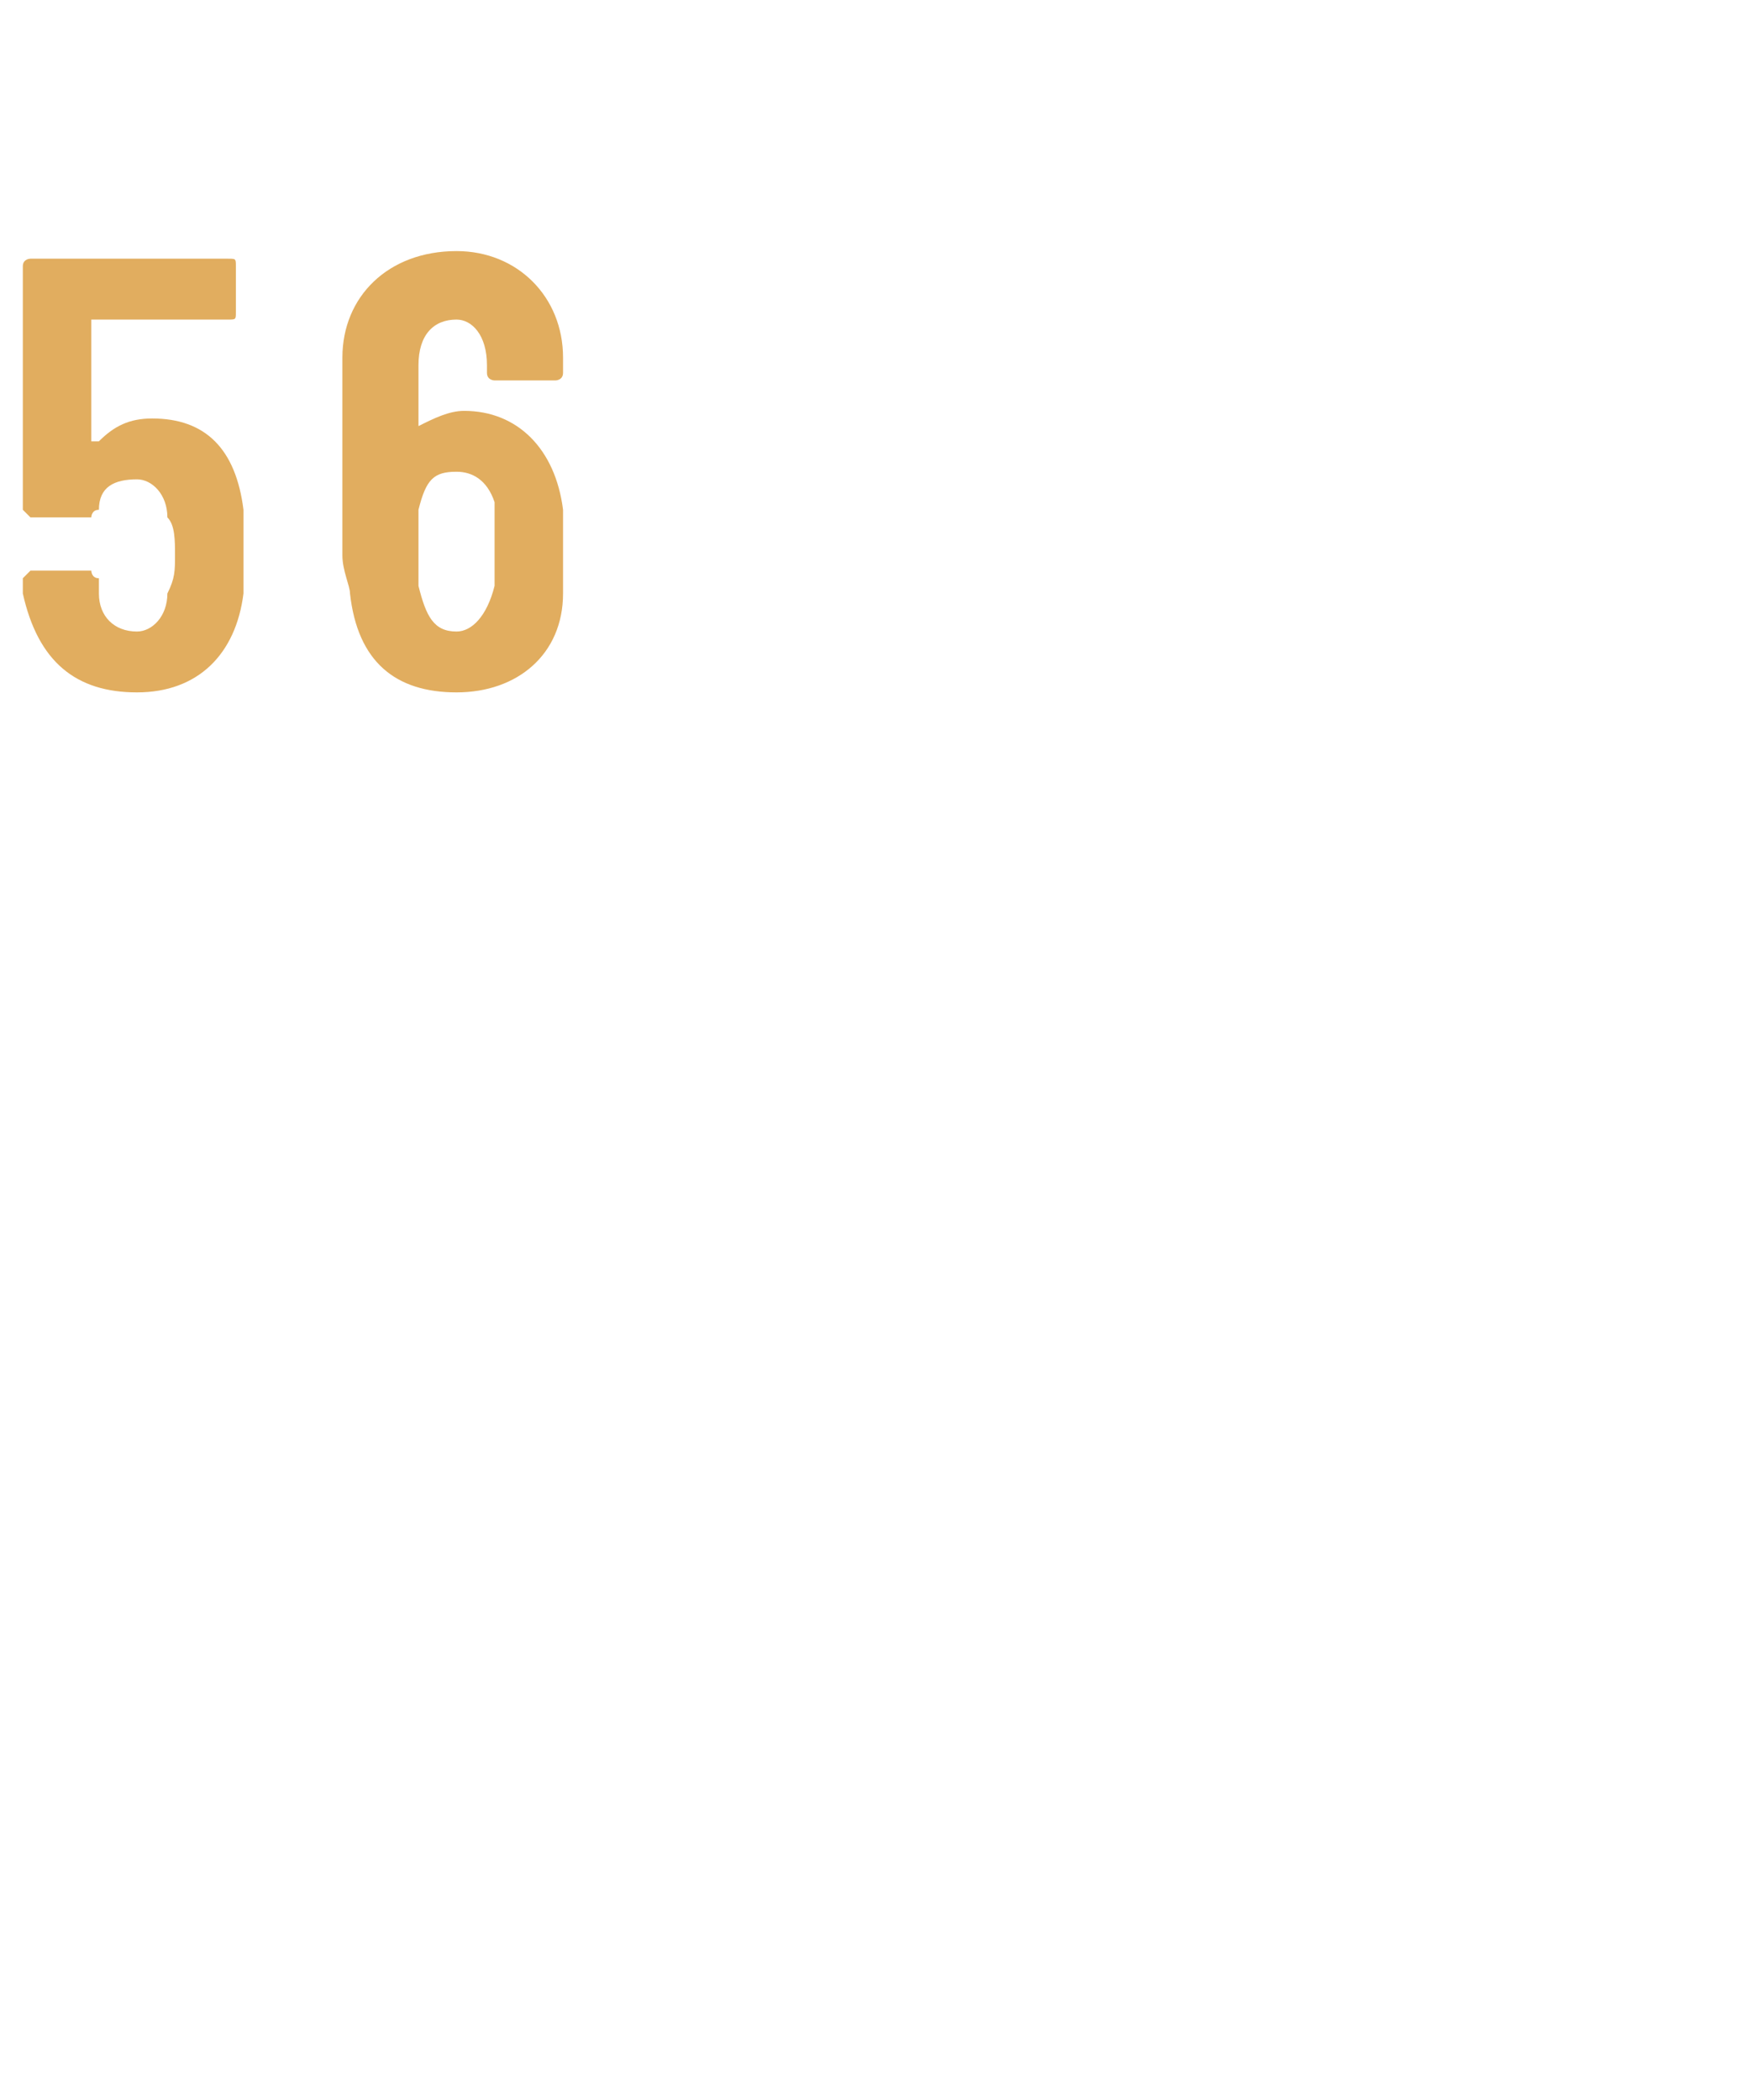 <?xml version="1.0" standalone="no"?><!DOCTYPE svg PUBLIC "-//W3C//DTD SVG 1.1//EN" "http://www.w3.org/Graphics/SVG/1.1/DTD/svg11.dtd"><svg xmlns="http://www.w3.org/2000/svg" version="1.1" width="23px" height="27.6px" viewBox="0 -1 23 27.6" style="top:-1px">  <desc> </desc>  <defs/>  <g id="Polygon180750">    <path d="M 3.2 6.3 C 3.2 6.5 3.2 6.7 3.2 6.8 C 3.1 7.6 2.6 8.1 1.8 8.1 C 1 8.1 0.5 7.7 0.3 6.8 C 0.3 6.8 0.3 6.6 0.3 6.6 C 0.3 6.6 0.4 6.5 0.4 6.5 C 0.4 6.5 1.2 6.5 1.2 6.5 C 1.2 6.5 1.2 6.6 1.3 6.6 C 1.3 6.7 1.3 6.7 1.3 6.8 C 1.3 7.1 1.5 7.3 1.8 7.3 C 2 7.3 2.2 7.1 2.2 6.8 C 2.3 6.6 2.3 6.5 2.3 6.3 C 2.3 6.1 2.3 5.9 2.2 5.8 C 2.2 5.5 2 5.3 1.8 5.3 C 1.5 5.3 1.3 5.4 1.3 5.7 C 1.2 5.7 1.2 5.8 1.2 5.8 C 1.2 5.8 0.4 5.8 0.4 5.8 C 0.4 5.8 0.3 5.7 0.3 5.7 C 0.3 5.7 0.3 2.5 0.3 2.5 C 0.3 2.4 0.4 2.4 0.4 2.4 C 0.4 2.4 3 2.4 3 2.4 C 3.1 2.4 3.1 2.4 3.1 2.5 C 3.1 2.5 3.1 3.1 3.1 3.1 C 3.1 3.2 3.1 3.2 3 3.2 C 3 3.2 1.3 3.2 1.3 3.2 C 1.3 3.2 1.2 3.2 1.2 3.2 C 1.2 3.2 1.2 4.8 1.2 4.8 C 1.2 4.8 1.3 4.8 1.3 4.8 C 1.5 4.6 1.7 4.5 2 4.5 C 2.7 4.5 3.1 4.9 3.2 5.7 C 3.2 5.8 3.2 6 3.2 6.3 Z M 7.4 6.3 C 7.4 6.5 7.4 6.6 7.4 6.8 C 7.4 7.6 6.8 8.1 6 8.1 C 5.2 8.1 4.7 7.7 4.6 6.8 C 4.6 6.7 4.5 6.5 4.5 6.3 C 4.5 6.3 4.5 3.7 4.5 3.7 C 4.5 2.9 5.1 2.3 6 2.3 C 6.8 2.3 7.4 2.9 7.4 3.7 C 7.4 3.7 7.4 3.9 7.4 3.9 C 7.4 4 7.3 4 7.3 4 C 7.3 4 6.5 4 6.5 4 C 6.5 4 6.4 4 6.4 3.9 C 6.4 3.9 6.4 3.8 6.4 3.8 C 6.4 3.4 6.2 3.2 6 3.2 C 5.7 3.2 5.5 3.4 5.5 3.8 C 5.5 3.8 5.5 4.6 5.5 4.6 C 5.5 4.6 5.5 4.7 5.5 4.6 C 5.7 4.5 5.9 4.4 6.1 4.4 C 6.8 4.4 7.3 4.9 7.4 5.7 C 7.4 5.9 7.4 6.1 7.4 6.3 Z M 6.5 6.2 C 6.5 6 6.5 5.9 6.5 5.6 C 6.4 5.3 6.2 5.2 6 5.2 C 5.7 5.2 5.6 5.3 5.5 5.7 C 5.5 5.9 5.5 6.1 5.5 6.2 C 5.5 6.4 5.5 6.5 5.5 6.7 C 5.6 7.1 5.7 7.3 6 7.3 C 6.2 7.3 6.4 7.1 6.5 6.7 C 6.5 6.5 6.5 6.4 6.5 6.2 Z " stroke="none" fill="#e1ad5f"/>  </g></svg>